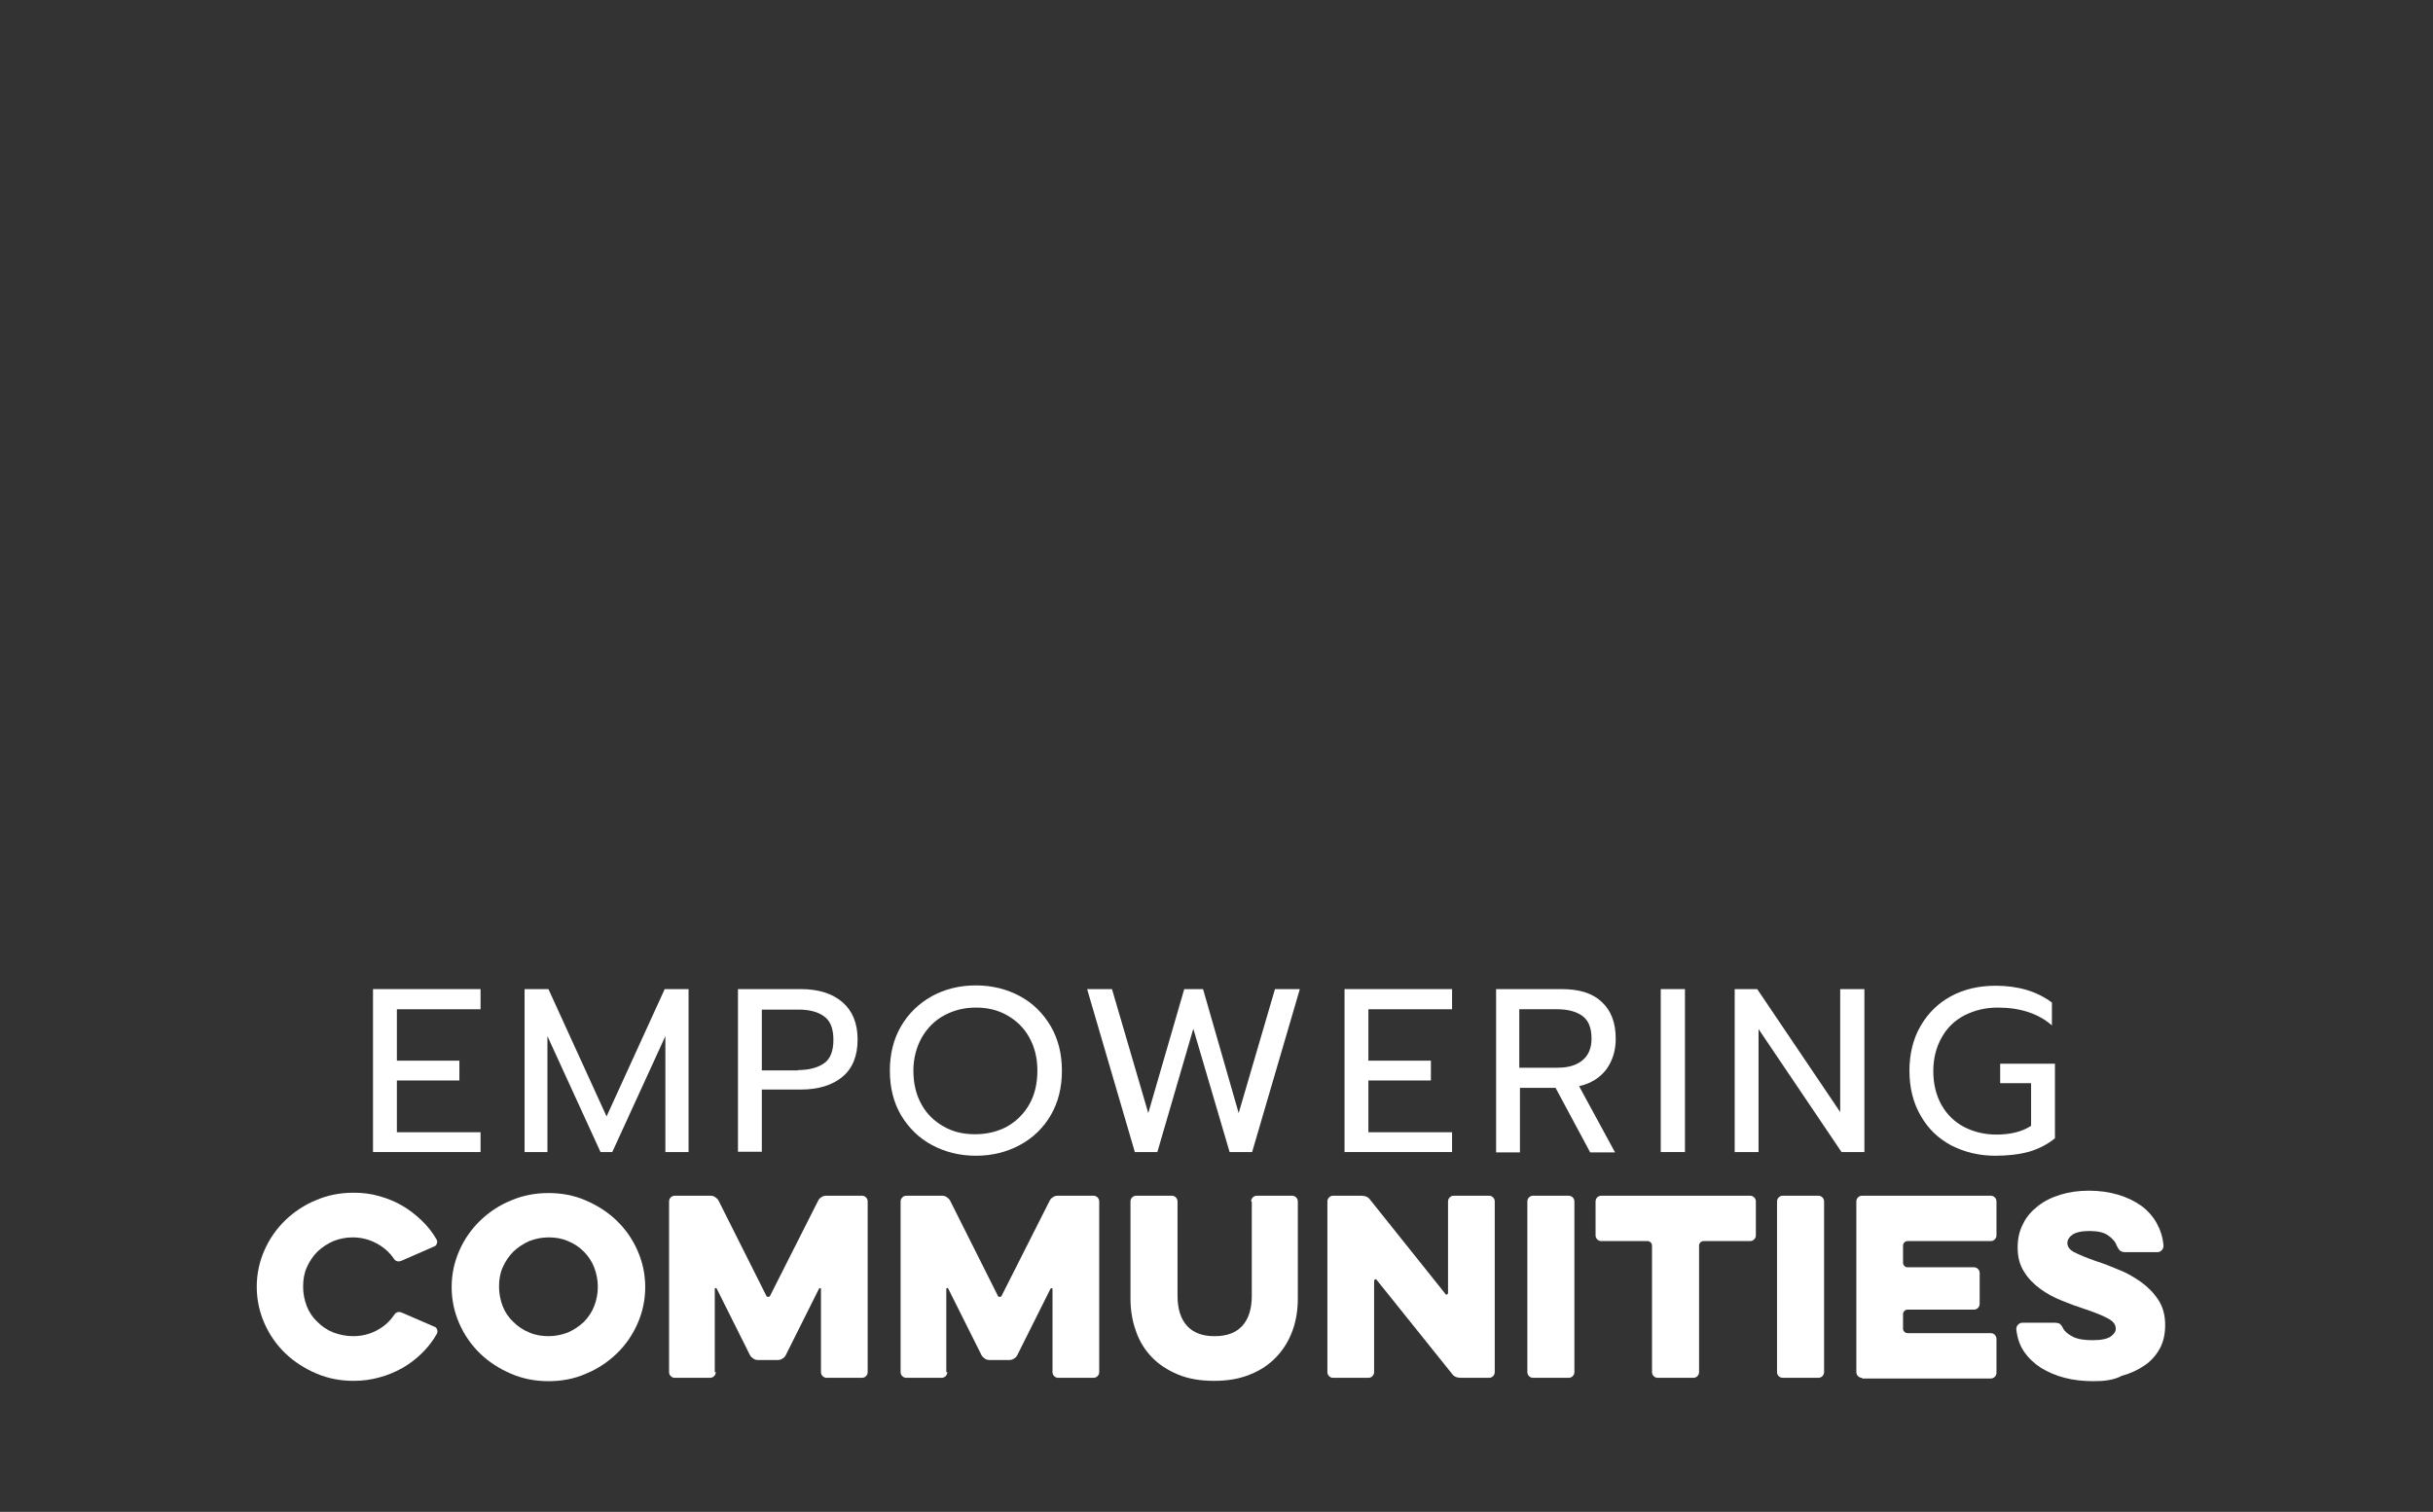 <?xml version="1.0" encoding="UTF-8" standalone="no"?>
<!-- Generator: Adobe Illustrator 24.2.3, SVG Export Plug-In . SVG Version: 6.00 Build 0)  -->

<svg
   version="1.1"
   id="Camada_1"
   x="0px"
   y="0px"
   viewBox="0 0 724 450"
   xml:space="preserve"
   sodipodi:docname="conf2023-support.svg"
   inkscape:version="1.2.2 (b0a8486541, 2022-12-01)"
   width="724"
   height="450"
   xmlns:inkscape="http://www.inkscape.org/namespaces/inkscape"
   xmlns:sodipodi="http://sodipodi.sourceforge.net/DTD/sodipodi-0.dtd"
   xmlns:xlink="http://www.w3.org/1999/xlink"
   xmlns="http://www.w3.org/2000/svg"
   xmlns:svg="http://www.w3.org/2000/svg"><rect x="0" y="0" width="724" height="450" fill="#333333" stroke="none"/><defs
   id="defs111" /><sodipodi:namedview
   id="namedview109"
   pagecolor="#505050"
   bordercolor="#eeeeee"
   borderopacity="1"
   inkscape:showpageshadow="0"
   inkscape:pageopacity="0"
   inkscape:pagecheckerboard="0"
   inkscape:deskcolor="#505050"
   showgrid="false"
   inkscape:zoom="1.3706625"
   inkscape:cx="338.88723"
   inkscape:cy="466.56272"
   inkscape:window-width="1920"
   inkscape:window-height="1048"
   inkscape:window-x="0"
   inkscape:window-y="32"
   inkscape:window-maximized="1"
   inkscape:current-layer="Camada_1" />
<style
   type="text/css"
   id="style2">
	.st0{fill:#FFFFFF;}
	.st1{fill:none;}
	.st2{fill:#F32735;}
	.st3{fill:#96262C;}
	.st4{fill:#F9F7C4;}
</style>
<g
   id="g50">
	<rect
   y="0"
   class="st1"
   width="724"
   height="450"
   id="rect52"
   x="0"
   style="stroke-width:0.842" /><g
   id="g48">
		<g
   id="g46">
			<path
   class="st0"
   d="m 111,294.4 h 32 v 6 h -24.9 v 15.3 h 18.6 v 5.9 H 118.1 V 337 H 143 v 5.9 h -32 z"
   id="path4" />
			<path
   class="st0"
   d="m 156.1,294.4 h 7.1 l 17.3,37.9 17.3,-37.9 h 7.1 v 48.5 H 198 v -34.5 l -15.8,34.5 h -3.5 l -15.8,-34.5 v 34.5 h -6.8 z"
   id="path6" />
			<path
   class="st0"
   d="m 219.6,294.4 h 18.7 c 5.2,0 9.4,1.3 12.4,3.9 3,2.6 4.5,6.3 4.5,11.1 0,4.9 -1.5,8.6 -4.5,11.1 -3,2.5 -7.2,3.8 -12.4,3.8 h -11.6 v 18.5 h -7.1 z m 17.9,24.1 c 3.2,0 5.8,-0.7 7.7,-2 1.9,-1.3 2.8,-3.7 2.8,-7 0,-3.3 -0.9,-5.7 -2.8,-7 -1.9,-1.4 -4.5,-2 -7.7,-2 h -10.8 v 18.1 h 10.8 z"
   id="path8" />
			<path
   class="st0"
   d="m 277.3,340.8 c -3.9,-2.1 -6.9,-5.1 -9.2,-8.9 -2.2,-3.8 -3.3,-8.2 -3.3,-13.2 0,-5 1.1,-9.4 3.3,-13.2 2.2,-3.8 5.3,-6.8 9.2,-9 3.9,-2.1 8.2,-3.2 13.1,-3.2 4.8,0 9.2,1.1 13.1,3.2 3.9,2.1 6.9,5.1 9.2,9 2.2,3.8 3.3,8.2 3.3,13.2 0,5 -1.1,9.4 -3.3,13.2 -2.2,3.8 -5.3,6.8 -9.2,8.9 -3.9,2.1 -8.2,3.2 -13.1,3.2 -4.8,0 -9.2,-1.1 -13.1,-3.2 z m 22.4,-5.5 c 2.8,-1.6 5,-3.8 6.6,-6.6 1.6,-2.8 2.4,-6.2 2.4,-10 0,-3.8 -0.8,-7 -2.4,-9.9 -1.6,-2.9 -3.8,-5 -6.6,-6.6 -2.8,-1.6 -5.9,-2.3 -9.3,-2.3 -3.5,0 -6.6,0.8 -9.4,2.3 -2.8,1.5 -5,3.7 -6.7,6.6 -1.6,2.9 -2.5,6.2 -2.5,9.9 0,3.8 0.8,7.1 2.4,10 1.6,2.9 3.8,5 6.6,6.6 2.8,1.6 5.9,2.3 9.3,2.3 3.7,0 6.8,-0.8 9.6,-2.3 z"
   id="path10" />
			<path
   class="st0"
   d="m 323.5,294.4 h 7.4 l 10.8,36.9 10.7,-36.9 h 5.6 l 10.6,36.9 10.8,-36.9 h 7.4 l -14.2,48.5 h -6.7 l -10.8,-36.7 -10.7,36.7 h -6.7 z"
   id="path12" />
			<path
   class="st0"
   d="m 400.1,294.4 h 32 v 6 h -24.9 v 15.3 h 18.6 v 5.9 H 407.2 V 337 h 24.9 v 5.9 h -32 z"
   id="path14" />
			<path
   class="st0"
   d="m 445.2,294.4 h 19.5 c 5.2,0 9.2,1.2 11.9,3.8 2.8,2.5 4.2,6.2 4.2,11 0,3.6 -1,6.6 -2.8,9.1 -1.9,2.5 -4.6,4.2 -8.1,5 l 10.7,19.7 h -7.4 L 462.9,323.8 H 452.3 V 343 h -7.1 z m 18.3,23.4 c 3.1,0 5.6,-0.7 7.4,-2.2 1.8,-1.5 2.7,-3.6 2.7,-6.5 0,-3.1 -0.9,-5.4 -2.7,-6.7 -1.8,-1.3 -4.3,-2 -7.5,-2 h -11.3 v 17.4 z"
   id="path16" />
			<path
   class="st0"
   d="m 494.2,294.4 h 7.2 v 48.5 h -7.2 z"
   id="path18" />
			<path
   class="st0"
   d="m 516.2,294.4 h 6.7 l 24.7,36.6 v -36.6 h 7.2 v 48.5 H 548 l -24.7,-36.6 v 36.6 h -7.1 z"
   id="path20" />
			<path
   class="st0"
   d="m 580.6,340.9 c -3.9,-2.1 -6.9,-5 -9.1,-8.9 -2.2,-3.8 -3.3,-8.3 -3.3,-13.3 0,-5 1.1,-9.5 3.3,-13.3 2.2,-3.8 5.2,-6.8 9.1,-8.9 3.9,-2.1 8.3,-3.1 13.3,-3.1 6.7,0 12.3,1.7 16.7,5 v 6.8 c -4,-3.5 -9.4,-5.3 -16.1,-5.3 -3.7,0 -6.9,0.8 -9.9,2.3 -2.9,1.5 -5.2,3.7 -6.8,6.6 -1.6,2.8 -2.5,6.2 -2.5,10 0,3.8 0.8,7.1 2.4,10 1.6,2.9 3.9,5.1 6.7,6.6 2.9,1.5 6.1,2.3 9.7,2.3 4.2,0 7.7,-0.9 10.3,-2.6 v -12.7 h -9.2 v -5.8 h 16.3 v 22.2 c -2.2,1.8 -4.7,3.1 -7.7,4 -2.9,0.8 -6.3,1.2 -10.1,1.2 -4.8,0 -9.2,-1.1 -13.1,-3.1 z"
   id="path22" />
			<path
   class="st0"
   d="m 105.1,397.7 c 2.6,0 4.9,-0.6 7,-1.7 2.1,-1.1 3.8,-2.6 5.1,-4.5 0.6,-1 1.4,-1.2 2.4,-0.8 l 9.7,4.2 c 0.4,0.1 0.6,0.4 0.8,0.9 0.1,0.4 0.1,0.8 -0.1,1.2 -1.2,2.1 -2.7,4.1 -4.5,5.8 -1.7,1.7 -3.7,3.2 -5.8,4.4 -2.2,1.2 -4.5,2.2 -6.9,2.8 -2.5,0.7 -5,1 -7.6,1 -3.9,0 -7.6,-0.7 -11.1,-2.2 -3.5,-1.5 -6.6,-3.5 -9.2,-6 -2.6,-2.5 -4.7,-5.5 -6.2,-8.9 -1.5,-3.4 -2.3,-7 -2.3,-10.9 0,-3.9 0.8,-7.5 2.3,-10.9 1.5,-3.4 3.6,-6.4 6.2,-8.9 2.6,-2.5 5.7,-4.6 9.2,-6 3.5,-1.5 7.2,-2.2 11.1,-2.2 2.6,0 5.2,0.3 7.6,1 2.5,0.7 4.7,1.6 6.8,2.8 2.1,1.2 4,2.7 5.8,4.4 1.8,1.7 3.3,3.6 4.5,5.7 0.2,0.4 0.3,0.8 0.1,1.2 -0.1,0.4 -0.4,0.8 -0.8,0.9 l -9.6,4.2 c -0.5,0.2 -0.9,0.3 -1.4,0.2 -0.4,-0.1 -0.8,-0.4 -1.1,-0.9 -1.3,-1.9 -3.1,-3.4 -5.2,-4.5 -2.1,-1.1 -4.4,-1.7 -7,-1.7 -2,0 -3.9,0.4 -5.7,1.1 -1.8,0.8 -3.3,1.8 -4.7,3.1 -1.3,1.3 -2.4,2.9 -3.2,4.7 -0.8,1.8 -1.1,3.7 -1.1,5.8 0,2 0.4,4 1.1,5.8 0.7,1.8 1.8,3.4 3.2,4.7 1.3,1.3 2.9,2.4 4.7,3.1 1.9,0.7 3.8,1.1 5.9,1.1 z"
   id="path24" />
			<path
   class="st0"
   d="m 163.2,411.1 c -3.9,0 -7.6,-0.7 -11.1,-2.2 -3.5,-1.5 -6.6,-3.5 -9.2,-6 -2.6,-2.5 -4.7,-5.5 -6.2,-8.9 -1.5,-3.4 -2.3,-7 -2.3,-10.9 0,-3.9 0.8,-7.5 2.3,-10.9 1.5,-3.4 3.6,-6.4 6.2,-8.9 2.6,-2.5 5.7,-4.6 9.2,-6 3.5,-1.5 7.2,-2.2 11.1,-2.2 3.9,0 7.7,0.7 11.1,2.2 3.5,1.5 6.6,3.5 9.2,6 2.6,2.5 4.7,5.5 6.2,8.9 1.5,3.4 2.3,7 2.3,10.9 0,3.9 -0.8,7.5 -2.3,10.9 -1.5,3.4 -3.6,6.4 -6.2,8.9 -2.6,2.5 -5.7,4.6 -9.2,6 -3.4,1.5 -7.1,2.2 -11.1,2.2 z m 0,-42.8 c -2,0 -3.9,0.4 -5.7,1.1 -1.8,0.8 -3.3,1.8 -4.7,3.1 -1.3,1.3 -2.4,2.9 -3.2,4.7 -0.8,1.8 -1.1,3.7 -1.1,5.8 0,2 0.4,4 1.1,5.8 0.7,1.8 1.8,3.4 3.2,4.7 1.3,1.3 2.9,2.4 4.7,3.1 1.8,0.8 3.7,1.1 5.7,1.1 2.1,0 4,-0.4 5.8,-1.1 1.8,-0.8 3.3,-1.8 4.7,-3.1 1.3,-1.3 2.4,-2.9 3.1,-4.7 0.7,-1.8 1.1,-3.7 1.1,-5.8 0,-2 -0.4,-4 -1.1,-5.8 -0.7,-1.8 -1.8,-3.4 -3.1,-4.7 -1.3,-1.3 -2.9,-2.4 -4.7,-3.1 -1.8,-0.8 -3.7,-1.1 -5.8,-1.1 z"
   id="path26" />
			<path
   class="st0"
   d="m 213,408.4 c 0,0.5 -0.2,0.9 -0.5,1.2 -0.3,0.3 -0.7,0.5 -1.2,0.5 h -10.5 c -0.5,0 -0.9,-0.2 -1.2,-0.5 -0.3,-0.3 -0.5,-0.7 -0.5,-1.2 v -50.8 c 0,-0.5 0.2,-0.9 0.5,-1.2 0.3,-0.3 0.7,-0.5 1.2,-0.5 h 10.6 c 0.5,0 1,0.1 1.4,0.4 0.4,0.3 0.8,0.6 1,1 l 14.2,28.3 c 0.1,0.3 0.3,0.4 0.6,0.4 0.3,0 0.5,-0.1 0.6,-0.4 l 14.3,-28.3 c 0.2,-0.4 0.6,-0.8 1,-1 0.4,-0.3 0.9,-0.4 1.4,-0.4 h 10.6 c 0.5,0 0.9,0.2 1.2,0.5 0.3,0.3 0.5,0.7 0.5,1.2 v 50.8 c 0,0.5 -0.2,0.9 -0.5,1.2 -0.3,0.3 -0.7,0.5 -1.2,0.5 H 246 c -0.5,0 -0.9,-0.2 -1.2,-0.5 -0.3,-0.3 -0.5,-0.7 -0.5,-1.2 v -24.7 c 0,-0.2 -0.1,-0.3 -0.2,-0.3 -0.1,0 -0.3,0 -0.4,0.2 l -9.9,19.8 c -0.2,0.4 -0.6,0.8 -1,1 -0.4,0.3 -0.9,0.4 -1.4,0.4 h -5.8 c -0.5,0 -1,-0.1 -1.4,-0.4 -0.4,-0.3 -0.8,-0.6 -1,-1 l -9.9,-19.8 c -0.1,-0.2 -0.2,-0.3 -0.4,-0.2 -0.2,0 -0.2,0.2 -0.2,0.3 v 24.7 z"
   id="path28" />
			<path
   class="st0"
   d="m 281.9,408.4 c 0,0.5 -0.2,0.9 -0.5,1.2 -0.3,0.3 -0.7,0.5 -1.2,0.5 h -10.5 c -0.5,0 -0.9,-0.2 -1.2,-0.5 -0.3,-0.3 -0.5,-0.7 -0.5,-1.2 v -50.8 c 0,-0.5 0.2,-0.9 0.5,-1.2 0.3,-0.3 0.7,-0.5 1.2,-0.5 h 10.6 c 0.5,0 1,0.1 1.4,0.4 0.4,0.3 0.8,0.6 1,1 l 14.2,28.3 c 0.1,0.3 0.3,0.4 0.6,0.4 0.3,0 0.5,-0.1 0.6,-0.4 l 14.3,-28.3 c 0.2,-0.4 0.6,-0.8 1,-1 0.4,-0.3 0.9,-0.4 1.4,-0.4 h 10.6 c 0.5,0 0.9,0.2 1.2,0.5 0.3,0.3 0.5,0.7 0.5,1.2 v 50.8 c 0,0.5 -0.2,0.9 -0.5,1.2 -0.3,0.3 -0.7,0.5 -1.2,0.5 h -10.5 c -0.5,0 -0.9,-0.2 -1.2,-0.5 -0.3,-0.3 -0.5,-0.7 -0.5,-1.2 v -24.7 c 0,-0.2 -0.1,-0.3 -0.2,-0.3 -0.1,0 -0.3,0 -0.4,0.2 l -9.9,19.8 c -0.2,0.4 -0.6,0.8 -1,1 -0.4,0.3 -0.9,0.4 -1.4,0.4 h -5.8 c -0.5,0 -1,-0.1 -1.4,-0.4 -0.4,-0.3 -0.8,-0.6 -1,-1 l -9.9,-19.8 c -0.1,-0.2 -0.2,-0.3 -0.4,-0.2 -0.2,0 -0.2,0.2 -0.2,0.3 v 24.7 z"
   id="path30" />
			<path
   class="st0"
   d="m 372.3,357.6 c 0,-0.5 0.2,-0.9 0.5,-1.2 0.3,-0.3 0.7,-0.5 1.2,-0.5 h 10.5 c 0.5,0 0.9,0.2 1.2,0.5 0.3,0.3 0.5,0.7 0.5,1.2 v 28.8 c 0,3.5 -0.5,6.7 -1.6,9.7 -1.1,3 -2.7,5.6 -4.8,7.8 -2.1,2.2 -4.7,4 -7.8,5.2 -3.1,1.3 -6.7,1.9 -10.7,1.9 -4.1,0 -7.7,-0.6 -10.8,-1.9 -3.1,-1.3 -5.7,-3 -7.8,-5.2 -2.1,-2.2 -3.7,-4.8 -4.7,-7.8 -1.1,-3 -1.6,-6.3 -1.6,-9.7 v -28.8 c 0,-0.5 0.2,-0.9 0.5,-1.2 0.3,-0.3 0.7,-0.5 1.2,-0.5 h 10.6 c 0.5,0 0.9,0.2 1.2,0.5 0.3,0.3 0.5,0.7 0.5,1.2 v 28 c 0,3.9 0.9,6.9 2.8,9 1.9,2.1 4.6,3.1 8.2,3.1 3.7,0 6.4,-1 8.3,-3.1 1.9,-2.1 2.8,-5.1 2.8,-9 v -28 z"
   id="path32" />
			<path
   class="st0"
   d="m 408.9,408.4 c 0,0.5 -0.2,0.9 -0.5,1.2 -0.3,0.3 -0.7,0.5 -1.2,0.5 h -10.5 c -0.5,0 -0.9,-0.2 -1.2,-0.5 -0.3,-0.3 -0.5,-0.7 -0.5,-1.2 v -50.8 c 0,-0.5 0.2,-0.9 0.5,-1.2 0.3,-0.3 0.7,-0.5 1.2,-0.5 h 8.4 c 1.2,0 2.1,0.4 2.7,1.3 l 22.3,27.9 c 0.1,0.2 0.3,0.3 0.5,0.2 0.2,-0.1 0.3,-0.3 0.3,-0.5 v -27.2 c 0,-0.5 0.2,-0.9 0.5,-1.2 0.3,-0.3 0.7,-0.5 1.2,-0.5 h 10.5 c 0.5,0 0.9,0.2 1.2,0.5 0.3,0.3 0.5,0.7 0.5,1.2 v 50.8 c 0,0.5 -0.2,0.9 -0.5,1.2 -0.3,0.3 -0.7,0.5 -1.2,0.5 h -8.4 c -1.2,0 -2.1,-0.4 -2.7,-1.3 L 409.7,381 c -0.1,-0.2 -0.3,-0.3 -0.5,-0.2 -0.2,0.1 -0.3,0.3 -0.3,0.5 z"
   id="path34" />
			<path
   class="st0"
   d="m 454.5,357.6 c 0,-0.5 0.2,-0.9 0.5,-1.2 0.3,-0.3 0.7,-0.5 1.2,-0.5 h 10.6 c 0.5,0 0.9,0.2 1.2,0.5 0.3,0.3 0.5,0.7 0.5,1.2 v 50.8 c 0,0.5 -0.2,0.9 -0.5,1.2 -0.3,0.3 -0.7,0.5 -1.2,0.5 h -10.6 c -0.5,0 -0.9,-0.2 -1.2,-0.5 -0.3,-0.3 -0.5,-0.7 -0.5,-1.2 z"
   id="path36" />
			<path
   class="st0"
   d="m 476.5,369.4 c -0.5,0 -0.9,-0.2 -1.2,-0.5 -0.3,-0.3 -0.5,-0.7 -0.5,-1.2 v -10.1 c 0,-0.5 0.2,-0.9 0.5,-1.2 0.3,-0.3 0.7,-0.5 1.2,-0.5 h 44.3 c 0.5,0 0.9,0.2 1.2,0.5 0.3,0.3 0.5,0.7 0.5,1.2 v 10.1 c 0,0.5 -0.2,0.9 -0.5,1.2 -0.3,0.3 -0.7,0.5 -1.2,0.5 H 507 c -0.4,0 -0.7,0.1 -1,0.4 -0.3,0.3 -0.4,0.6 -0.4,1 v 37.6 c 0,0.5 -0.2,0.9 -0.5,1.2 -0.3,0.3 -0.7,0.5 -1.2,0.5 h -10.6 c -0.5,0 -0.9,-0.2 -1.2,-0.5 -0.3,-0.3 -0.5,-0.7 -0.5,-1.2 v -37.6 c 0,-0.4 -0.1,-0.7 -0.4,-1 -0.3,-0.3 -0.6,-0.4 -1,-0.4 z"
   id="path38" />
			<path
   class="st0"
   d="m 528.8,357.6 c 0,-0.5 0.2,-0.9 0.5,-1.2 0.3,-0.3 0.7,-0.5 1.2,-0.5 h 10.6 c 0.5,0 0.9,0.2 1.2,0.5 0.3,0.3 0.5,0.7 0.5,1.2 v 50.8 c 0,0.5 -0.2,0.9 -0.5,1.2 -0.3,0.3 -0.7,0.5 -1.2,0.5 h -10.6 c -0.5,0 -0.9,-0.2 -1.2,-0.5 -0.3,-0.3 -0.5,-0.7 -0.5,-1.2 z"
   id="path40" />
			<path
   class="st0"
   d="m 554.1,410.1 c -0.5,0 -0.9,-0.2 -1.2,-0.5 -0.3,-0.3 -0.5,-0.7 -0.5,-1.2 v -50.8 c 0,-0.5 0.2,-0.9 0.5,-1.2 0.3,-0.3 0.7,-0.5 1.2,-0.5 h 38.3 c 0.5,0 0.9,0.2 1.2,0.5 0.3,0.3 0.5,0.7 0.5,1.2 v 10.1 c 0,0.5 -0.2,0.9 -0.5,1.2 -0.3,0.3 -0.7,0.5 -1.2,0.5 h -24.7 c -0.4,0 -0.7,0.1 -1,0.4 -0.3,0.3 -0.4,0.6 -0.4,1 v 5 c 0,0.4 0.1,0.7 0.4,1 0.3,0.3 0.6,0.4 1,0.4 h 19.7 c 0.5,0 0.9,0.2 1.2,0.5 0.3,0.3 0.5,0.7 0.5,1.2 v 9.2 c 0,0.5 -0.2,0.9 -0.5,1.2 -0.3,0.3 -0.7,0.5 -1.2,0.5 h -19.7 c -0.4,0 -0.7,0.1 -1,0.4 -0.3,0.3 -0.4,0.6 -0.4,1 v 4.2 c 0,0.4 0.1,0.7 0.4,1 0.3,0.3 0.6,0.4 1,0.4 h 24.7 c 0.5,0 0.9,0.2 1.2,0.5 0.3,0.3 0.5,0.7 0.5,1.2 v 10.1 c 0,0.5 -0.2,0.9 -0.5,1.2 -0.3,0.3 -0.7,0.5 -1.2,0.5 h -38.3 z"
   id="path42" />
			<path
   class="st0"
   d="m 623,411.1 c -3.1,0 -5.9,-0.3 -8.6,-1 -2.7,-0.7 -5,-1.7 -7.1,-3 -2,-1.3 -3.7,-2.9 -5,-4.8 -1.3,-1.9 -2,-4.1 -2.3,-6.6 0,-0.5 0.1,-1 0.5,-1.4 0.4,-0.4 0.8,-0.6 1.3,-0.6 h 9.4 c 0.8,0 1.3,0.1 1.7,0.3 0.3,0.2 0.7,0.7 1.1,1.5 0.5,0.9 1.5,1.7 2.9,2.4 1.4,0.7 3.3,1 5.8,1 2.6,0 4.4,-0.4 5.4,-1.1 1,-0.7 1.5,-1.5 1.5,-2.3 0,-1.2 -0.7,-2.2 -2.2,-3 -1.4,-0.8 -3.8,-1.8 -7.1,-2.9 -2.2,-0.7 -4.4,-1.5 -6.8,-2.5 -2.3,-0.9 -4.5,-2.1 -6.4,-3.5 -1.9,-1.4 -3.6,-3.1 -4.8,-5.1 -1.3,-2 -1.9,-4.4 -1.9,-7.2 0,-2.6 0.5,-4.9 1.6,-7 1,-2.1 2.5,-3.8 4.4,-5.3 1.9,-1.5 4.1,-2.6 6.7,-3.4 2.6,-0.8 5.4,-1.2 8.5,-1.2 3.1,0 6,0.4 8.7,1.2 2.7,0.8 4.9,1.9 6.9,3.3 1.9,1.4 3.5,3.2 4.6,5.2 1.1,2 1.8,4.2 2,6.6 0,0.5 -0.1,1 -0.5,1.4 -0.4,0.4 -0.8,0.6 -1.3,0.6 h -9.7 c -0.6,0 -1.1,-0.2 -1.5,-0.5 -0.3,-0.3 -0.6,-0.8 -0.9,-1.4 -0.4,-1.2 -1.3,-2.2 -2.6,-3.1 -1.3,-0.9 -3.1,-1.3 -5.5,-1.3 -2.4,0 -4.1,0.4 -5.1,1.1 -1,0.7 -1.5,1.6 -1.5,2.5 0,1.1 0.7,2 2,2.7 1.4,0.7 3.7,1.7 6.9,2.8 1.9,0.6 4,1.4 6.3,2.4 2.4,0.9 4.6,2.2 6.6,3.6 2.1,1.5 3.8,3.2 5.2,5.3 1.4,2.1 2.1,4.6 2.1,7.6 0,2.6 -0.5,5 -1.6,7 -1.1,2 -2.6,3.7 -4.5,5 -1.9,1.3 -4.2,2.4 -6.8,3.1 -2.4,1.3 -5.3,1.6 -8.4,1.6 z"
   id="path44" />
		</g>
	</g>
</g>

<a
   id="a298"
   xlink:href="https://www.first.org/conference/2023/registration" />
</svg>
